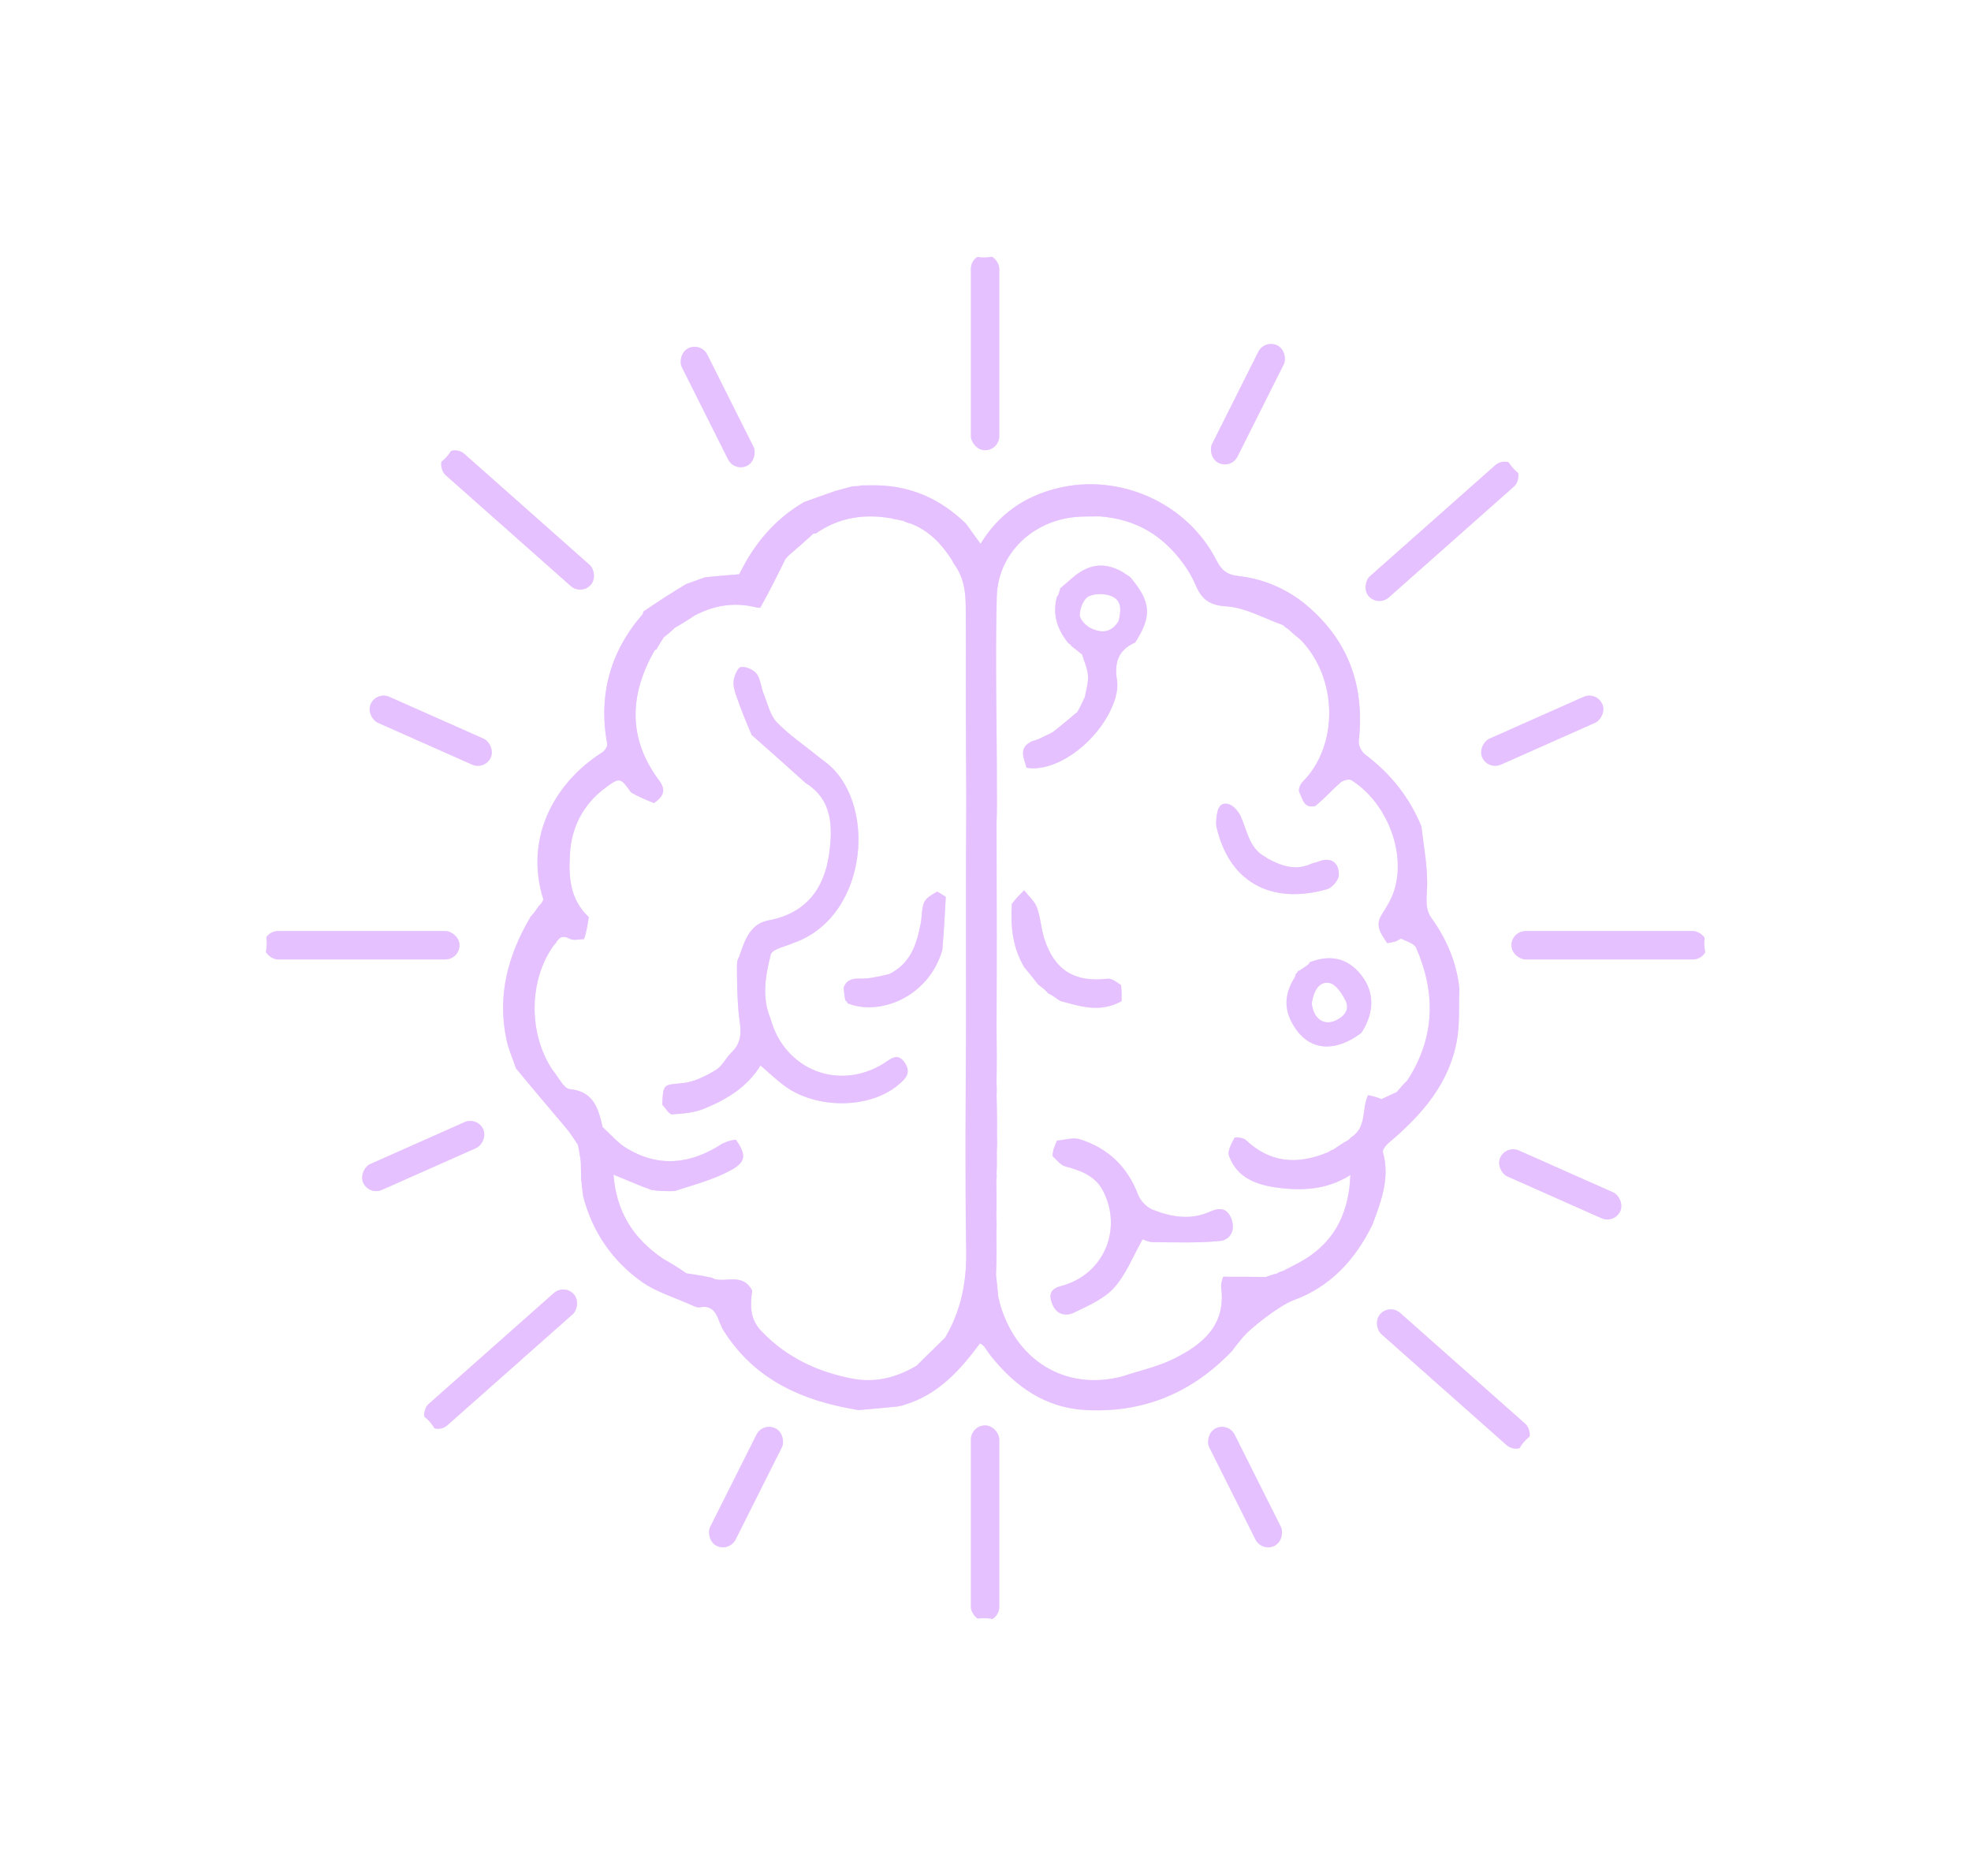 <svg width="166" height="158" viewBox="0 0 166 158" fill="none" xmlns="http://www.w3.org/2000/svg">
<g opacity="0.5" filter="url(#filter0_f_3303_12932)">
<path d="M45.765 75.779C44.184 70.835 46.47 66.089 50.712 63.382C50.924 63.247 51.174 62.891 51.137 62.686C50.385 58.545 51.379 54.896 54.136 51.721C54.158 51.695 54.153 51.645 54.179 51.523C55.345 50.713 56.492 49.984 57.792 49.199C58.429 48.969 58.913 48.797 59.397 48.625C60.286 48.54 61.175 48.455 62.258 48.375C63.536 45.769 65.272 43.724 67.718 42.293C68.552 41.993 69.385 41.692 70.386 41.347C70.981 41.187 71.409 41.073 71.836 40.958C71.94 40.959 72.044 40.961 72.281 40.944C72.452 40.913 72.49 40.9 72.529 40.887C72.711 40.89 72.893 40.893 73.269 40.885C76.558 40.801 79.141 41.981 81.341 44.095C81.732 44.634 82.123 45.173 82.585 45.812C84.099 43.317 86.278 41.81 89.05 41.128C94.315 39.833 99.992 42.369 102.45 47.197C102.865 48.012 103.33 48.416 104.273 48.52C106.235 48.736 108.042 49.451 109.699 50.702C113.528 53.761 114.966 57.693 114.438 62.434C114.399 62.791 114.672 63.327 114.971 63.553C117.046 65.121 118.647 67.043 119.712 69.609C119.938 71.515 120.283 73.278 120.178 75.014C120.125 75.887 120.071 76.649 120.555 77.326C121.82 79.095 122.669 81.015 122.912 83.278C122.848 84.76 122.951 86.173 122.723 87.529C122.093 91.266 119.742 93.926 116.955 96.277C116.726 96.47 116.415 96.853 116.472 97.055C117.097 99.269 116.298 101.249 115.559 103.243C115.564 103.241 115.555 103.232 115.555 103.232C114.111 106.144 112.045 108.4 108.916 109.54C107.833 109.935 105.225 111.905 104.542 112.811C104.305 113.125 104.039 113.417 103.771 113.798C100.352 117.389 96.192 119.069 91.32 118.771C88.028 118.57 85.526 116.801 83.505 114.289C83.281 114.012 83.096 113.705 82.879 113.421C82.813 113.334 82.704 113.281 82.542 113.157C80.86 115.417 79.03 117.49 76.135 118.351C75.969 118.415 75.869 118.431 75.603 118.481C74.389 118.605 73.342 118.695 72.294 118.786C72.049 118.742 71.803 118.698 71.387 118.617C66.886 117.753 63.254 115.833 60.865 111.968C60.79 111.801 60.715 111.634 60.58 111.328C60.27 110.408 59.816 109.935 58.919 110.133C58.817 110.135 58.715 110.137 58.493 110.052C56.923 109.318 55.32 108.882 54.052 107.978C51.595 106.226 49.899 103.816 49.109 100.757C49.053 100.249 48.987 99.831 48.944 99.313C48.944 98.805 48.92 98.396 48.917 97.89C48.855 97.373 48.771 96.953 48.676 96.449C48.321 95.899 47.999 95.413 47.627 94.97C46.25 93.332 44.856 91.708 43.45 89.99C43.173 89.152 42.84 88.419 42.671 87.65C41.854 83.914 42.762 80.493 44.664 77.271C44.664 77.271 44.609 77.225 44.698 77.21C44.983 76.903 45.181 76.61 45.378 76.318C45.378 76.318 45.329 76.275 45.427 76.28C45.605 76.116 45.685 75.947 45.765 75.779ZM83.92 103.694C83.931 104.891 83.941 106.088 83.887 107.436C83.957 108.045 84.027 108.654 84.089 109.372C84.089 109.372 84.168 109.446 84.166 109.638C85.479 114.573 89.684 117.19 94.473 115.96C95.939 115.473 97.482 115.142 98.854 114.465C101.265 113.275 103.241 111.658 102.854 108.515C102.815 108.206 102.895 107.882 103.015 107.566C103.015 107.566 103.1 107.523 103.305 107.554C104.353 107.553 105.401 107.552 106.617 107.573C106.878 107.474 107.139 107.375 107.537 107.282C107.651 107.212 107.766 107.142 108.053 107.064C108.509 106.827 108.969 106.598 109.421 106.353C111.899 105.01 113.303 102.944 113.655 99.983C113.678 99.681 113.702 99.378 113.734 98.981C111.748 100.244 109.645 100.322 107.547 100.042C105.819 99.811 104.16 99.209 103.506 97.356C103.363 96.95 103.721 96.323 103.966 95.86C104.017 95.764 104.704 95.825 104.906 96.016C106.945 97.945 109.22 98.161 111.852 97.06C111.965 96.985 112.078 96.911 112.349 96.805C112.695 96.564 113.041 96.323 113.501 96.065C113.582 96.034 113.625 95.974 113.782 95.816C115.145 94.962 114.66 93.456 115.216 92.254C115.558 92.327 115.899 92.399 116.356 92.587C116.74 92.406 117.124 92.225 117.644 91.986C117.894 91.686 118.143 91.387 118.534 91.002C120.852 87.419 120.944 83.674 119.268 79.844C119.11 79.483 118.511 79.317 117.992 79.066C117.887 79.128 117.782 79.189 117.515 79.314C117.269 79.354 116.854 79.499 116.804 79.418C116.356 78.701 115.755 78.008 116.367 77.054C116.79 76.395 117.212 75.697 117.438 74.956C118.418 71.743 116.779 67.587 113.812 65.719C113.615 65.595 113.097 65.744 112.88 65.936C112.203 66.536 111.599 67.218 110.78 67.893C109.792 68.147 109.712 67.264 109.426 66.73C109.325 66.54 109.499 66.069 109.694 65.874C112.745 62.835 112.708 57.14 109.528 53.889C109.213 53.634 108.898 53.379 108.506 53.003C108.383 52.934 108.261 52.864 108.054 52.657C106.465 52.097 104.899 51.182 103.281 51.08C101.808 50.987 101.185 50.441 100.688 49.269C100.427 48.653 100.079 48.058 99.686 47.515C97.993 45.183 95.772 43.734 92.612 43.5C91.938 43.515 91.261 43.489 90.591 43.551C86.948 43.884 84.042 46.638 83.948 50.288C83.81 55.596 83.961 60.912 83.956 66.443C83.965 67.324 83.974 68.206 83.93 69.274C83.944 74.947 83.959 80.62 83.93 86.512C83.946 88.026 83.961 89.54 83.928 91.186C83.944 91.465 83.959 91.745 83.933 92.242C83.957 93.281 83.982 94.32 83.965 95.561C83.978 95.971 83.99 96.381 83.95 96.998C83.959 97.565 83.969 98.131 83.931 98.857C83.944 98.966 83.956 99.075 83.914 99.398C83.929 100.36 83.944 101.322 83.914 102.479C83.932 102.811 83.95 103.143 83.92 103.694ZM58.592 51.794C58.062 52.142 57.533 52.49 56.849 52.874C56.584 53.124 56.318 53.374 55.91 53.681C55.692 54.021 55.474 54.36 55.282 54.72C55.282 54.72 55.27 54.688 55.136 54.786C53.008 58.517 52.859 62.191 55.513 65.744C56.096 66.525 55.921 67.082 55.075 67.649C54.452 67.4 53.828 67.152 53.142 66.75C52.249 65.494 52.212 65.445 50.928 66.41C49.124 67.766 48.139 69.679 48.007 71.878C47.895 73.74 47.933 75.693 49.584 77.254C49.502 77.844 49.42 78.433 49.184 79.109C48.782 79.112 48.303 79.256 47.995 79.088C47.421 78.774 47.118 78.915 46.812 79.44C46.812 79.44 46.802 79.484 46.683 79.58C44.537 82.478 44.463 87.026 46.529 90.124C47.015 90.691 47.457 91.694 47.994 91.748C49.963 91.945 50.374 93.286 50.758 94.948C51.424 95.548 52.017 96.27 52.771 96.725C55.47 98.352 58.136 98.102 60.845 96.333C61.205 96.18 61.564 96.026 61.986 96.014C62.818 97.223 62.869 97.843 61.642 98.53C60.205 99.335 58.563 99.774 56.799 100.335C56.165 100.344 55.53 100.353 54.85 100.239C54.775 100.21 54.7 100.181 54.483 100.088C54.382 100.065 54.281 100.042 54.041 99.929C53.322 99.633 52.603 99.338 51.67 98.954C51.918 102.092 53.309 104.298 55.846 106.035C56.466 106.393 57.086 106.75 57.805 107.262C58.416 107.353 59.026 107.444 59.772 107.597C59.87 107.612 59.967 107.627 60.227 107.761C61.276 107.996 62.553 107.26 63.351 108.702C63.179 109.936 63.133 111.088 64.115 112.121C66.227 114.345 68.848 115.571 71.786 116.133C73.631 116.486 75.416 116.108 77.205 115.039C77.958 114.29 78.711 113.542 79.594 112.692C80.918 110.447 81.416 108.046 81.374 105.424C81.272 99.044 81.333 92.662 81.362 86.06C81.353 79.927 81.344 73.794 81.38 67.441C81.356 63.135 81.333 58.83 81.349 54.304C81.346 53.628 81.346 52.952 81.34 52.276C81.325 50.734 81.463 49.163 80.462 47.666C80.38 47.559 80.298 47.451 80.176 47.182C79.336 45.892 78.353 44.763 76.735 44.119C76.535 44.067 76.336 44.015 76.065 43.871C75.915 43.846 75.765 43.821 75.445 43.741C75.386 43.746 75.326 43.751 75.14 43.677C72.818 43.255 70.639 43.577 68.692 44.954C68.692 44.954 68.662 44.911 68.505 44.957C67.836 45.561 67.167 46.165 66.392 46.821C66.329 46.874 66.295 46.943 66.144 47.109C65.481 48.451 64.817 49.794 64.041 51.175C64.041 51.175 63.929 51.215 63.726 51.175C62.024 50.742 60.391 50.926 58.776 51.714C58.776 51.714 58.744 51.753 58.592 51.794Z" fill="#E6C1FF"/>
<path d="M90.391 89.258C91.576 89.734 92.635 90.138 93.692 90.542L93.693 90.542L93.721 90.553L93.752 90.557C95.945 90.838 97.873 90.235 99.236 88.977C100.599 87.719 101.375 85.828 101.305 83.577C101.275 82.609 101.131 81.638 100.929 80.699C100.882 80.481 100.722 80.282 100.563 80.139C100.399 79.992 100.19 79.863 99.99 79.808C97.859 79.217 96.365 78.203 95.355 76.766C94.341 75.323 93.796 73.429 93.613 71.049C93.487 69.414 93.75 68.002 94.369 66.778C94.988 65.554 95.972 64.504 97.313 63.606C97.734 63.324 98.125 62.992 98.531 62.647C98.647 62.548 98.764 62.449 98.884 62.349L98.904 62.332L98.92 62.311C98.929 62.3 98.934 62.295 98.936 62.293L98.938 62.291C98.94 62.29 98.943 62.287 98.954 62.28C98.965 62.273 98.981 62.262 99 62.249L99 62.249L99.007 62.245C100.388 61.23 101.026 59.886 101.401 58.373C101.426 58.273 101.449 58.172 101.472 58.071C101.542 57.758 101.611 57.452 101.739 57.197C101.819 57.038 101.912 56.923 102.024 56.852C102.131 56.784 102.278 56.742 102.494 56.766L102.522 56.511L102.494 56.766C102.735 56.793 102.858 56.87 102.928 56.95C103.004 57.036 103.05 57.161 103.073 57.338C103.095 57.513 103.091 57.708 103.086 57.927L103.085 57.945C103.081 58.145 103.076 58.366 103.104 58.572C103.002 59.041 102.898 59.508 102.719 60.111L102.716 60.12L102.714 60.128C102.339 61.793 101.404 62.882 100.195 63.816C99.341 64.477 98.477 65.126 97.57 65.796C97.531 65.817 97.504 65.843 97.489 65.857C97.468 65.878 97.448 65.901 97.438 65.914L97.436 65.917C97.423 65.932 97.416 65.94 97.411 65.945L97.379 65.964L97.349 66.001C96.415 67.156 95.436 68.368 95.677 70.072C95.698 70.391 95.708 70.721 95.718 71.055C95.742 71.824 95.767 72.618 95.915 73.374C96.35 75.603 97.709 77.177 99.946 77.75C101.211 78.074 101.946 78.702 102.386 79.459C102.832 80.227 102.989 81.151 103.047 82.084C103.104 82.997 103.115 83.914 103.124 84.858L103.125 84.967C103.134 85.875 103.143 86.808 103.193 87.776L103.196 87.824L103.215 87.867C103.842 89.292 104.474 90.254 105.267 90.801C106.075 91.358 107.007 91.456 108.161 91.252L108.186 91.247L108.21 91.238C108.676 91.055 108.894 91.126 109.017 91.235C109.171 91.372 109.278 91.65 109.35 92.081C109.425 92.535 109.375 92.852 109.238 93.055C109.108 93.247 108.861 93.395 108.398 93.42C106.251 93.536 104.456 92.745 102.877 91.177C102.415 90.569 102.018 90 101.617 89.426L101.421 89.145L101.207 89.412C98.828 92.377 94.852 93.424 91.355 91.979C90.842 91.767 90.338 91.458 89.937 91.087C89.504 90.688 89.4 90.334 89.471 90.064C89.541 89.795 89.812 89.498 90.391 89.258Z" fill="white" stroke="white" stroke-width="0.513"/>
<path d="M88.643 97.371C88.66 97.165 88.677 97.058 88.731 96.805C88.853 96.466 88.937 96.275 89.02 96.083C89.02 96.083 89.012 96.079 89.015 96.083C89.66 96.036 90.365 95.788 90.935 95.968C93.304 96.713 94.954 98.262 95.848 100.633C96.04 101.142 96.556 101.69 97.055 101.891C98.628 102.526 100.276 102.807 101.916 102.066C102.749 101.689 103.387 101.776 103.721 102.707C104.063 103.661 103.59 104.458 102.751 104.539C100.882 104.72 98.986 104.649 97.102 104.637C96.726 104.634 96.351 104.434 96.233 104.399C95.406 105.853 94.833 107.368 93.822 108.487C92.967 109.431 91.643 109.994 90.453 110.574C89.788 110.898 89.012 110.759 88.656 109.924C88.334 109.165 88.359 108.593 89.369 108.331C92.905 107.416 94.575 103.622 92.918 100.355C92.261 99.061 91.058 98.614 89.752 98.268C89.341 98.159 89.01 97.745 88.643 97.371Z" fill="#E6C1FF"/>
<path d="M114.607 87.046C112.2 88.821 109.989 88.442 108.769 86.081C108.102 84.792 108.252 83.573 109.079 82.273C109.103 82.146 109.096 82.056 109.158 82.031C109.263 81.931 109.306 81.856 109.336 81.776C109.322 81.77 109.341 81.793 109.417 81.777C109.695 81.606 109.896 81.451 110.148 81.279C110.249 81.209 110.276 81.145 110.278 81.072C111.973 80.398 113.469 80.659 114.626 82.115C115.761 83.541 115.772 85.234 114.714 86.919C114.677 86.987 114.622 87.019 114.607 87.046ZM110.478 84.518C110.624 85.826 111.501 86.445 112.527 85.951C113.206 85.624 113.679 85.048 113.344 84.338C113.054 83.722 112.512 82.908 111.964 82.804C111.102 82.642 110.641 83.469 110.478 84.518Z" fill="#E6C1FF"/>
<path d="M102.446 69.638C102.415 69.454 102.424 69.349 102.43 69.078C102.506 68.304 102.624 67.577 103.397 67.717C103.821 67.793 104.298 68.326 104.497 68.768C105.064 70.028 105.216 71.521 106.656 72.234C106.656 72.234 106.663 72.213 106.702 72.288C107.923 72.962 109.126 73.369 110.438 72.76C110.735 72.676 111.032 72.592 111.395 72.459C112.462 72.266 112.775 73.027 112.761 73.703C112.752 74.122 112.207 74.778 111.78 74.901C107.551 76.122 103.631 74.763 102.446 69.638Z" fill="#E6C1FF"/>
<path d="M95.192 48.617C96.938 50.683 97.053 51.893 95.602 54.127C93.991 54.841 93.871 56.048 94.089 57.414C94.126 57.642 94.09 57.88 94.087 58.114C94.052 58.287 94.018 58.461 93.944 58.793C92.885 62.223 89.079 65.143 86.449 64.672C86.254 63.861 85.711 62.986 86.939 62.433C87.128 62.384 87.25 62.333 87.454 62.264C87.873 62.069 88.209 61.892 88.628 61.701C89.368 61.129 90.025 60.572 90.744 59.969C90.978 59.553 91.15 59.183 91.364 58.722C91.49 58.061 91.671 57.484 91.631 56.923C91.59 56.344 91.335 55.779 91.138 55.139C90.811 54.864 90.519 54.658 90.215 54.401C90.16 54.287 90.1 54.258 89.984 54.189C88.999 52.974 88.621 51.701 89.025 50.238C89.014 50.234 89.028 50.252 89.085 50.206C89.175 50.024 89.209 49.887 89.262 49.708C89.283 49.665 89.278 49.57 89.278 49.57C89.6 49.295 89.926 49.025 90.242 48.744C91.495 47.633 92.853 47.216 94.54 48.185C94.841 48.386 95.016 48.501 95.192 48.617ZM94.204 52.334C94.401 51.534 94.533 50.631 93.669 50.245C93.1 49.99 92.228 49.972 91.685 50.239C91.261 50.449 90.943 51.26 90.941 51.805C90.939 52.191 91.472 52.736 91.894 52.931C92.658 53.285 93.514 53.41 94.204 52.334Z" fill="#E6C1FF"/>
<path d="M86.256 81.47C85.282 79.808 85.095 78.056 85.222 76.134C85.561 75.683 85.908 75.343 86.256 75.003C86.624 75.477 87.129 75.899 87.329 76.436C87.642 77.278 87.678 78.22 87.956 79.08C88.817 81.744 90.518 82.772 93.265 82.446C93.605 82.406 93.982 82.682 94.417 82.985C94.481 83.554 94.469 83.95 94.458 84.345C94.458 84.345 94.479 84.352 94.39 84.374C92.609 85.335 90.941 84.766 89.272 84.311C89.106 84.191 88.94 84.072 88.666 83.889C88.461 83.774 88.365 83.72 88.268 83.667C88.192 83.583 88.116 83.498 87.949 83.336C87.709 83.141 87.559 83.025 87.41 82.909C87.049 82.443 86.689 81.977 86.256 81.47Z" fill="#E6C1FF"/>
<path d="M63.311 61.917C62.816 60.781 62.377 59.685 61.991 58.57C61.851 58.165 61.727 57.698 61.795 57.293C61.864 56.884 62.135 56.238 62.397 56.197C62.8 56.132 63.396 56.384 63.682 56.705C63.997 57.058 64.055 57.641 64.258 58.291C64.659 59.267 64.849 60.247 65.43 60.849C66.463 61.92 67.733 62.763 68.931 63.75C69.055 63.857 69.151 63.914 69.257 63.99C69.267 64.009 69.307 64.017 69.354 64.076C73.919 67.276 73.228 77.087 66.952 79.388C66.187 79.724 65.039 79.936 64.918 80.41C64.47 82.164 64.141 84.008 64.895 85.805C66.066 90.118 70.629 91.932 74.407 89.595C74.989 89.235 75.59 88.6 76.216 89.543C76.805 90.428 76.189 90.943 75.598 91.433C73.182 93.433 68.681 93.439 66.016 91.431C65.352 90.93 64.747 90.352 64.05 89.754C62.948 91.57 61.206 92.615 59.316 93.391C58.486 93.732 57.527 93.813 56.617 93.871C56.366 93.887 56.083 93.396 55.776 93.055C55.853 91.269 55.866 91.401 57.507 91.239C58.462 91.144 59.427 90.647 60.276 90.143C60.824 89.818 61.132 89.114 61.613 88.649C62.414 87.876 62.447 87.028 62.286 85.965C62.065 84.496 62.066 81.968 62.069 81.38C62.072 80.792 62.173 80.823 62.29 80.48C62.77 79.064 63.226 77.815 64.732 77.531C67.903 76.935 69.443 74.832 69.835 71.882C70.128 69.675 70.137 67.378 67.841 65.956C66.357 64.62 64.873 63.284 63.311 61.917Z" fill="#E6C1FF"/>
<path d="M69.476 103.959C67.314 105.089 65.188 105.637 62.986 104.374C62.937 104.257 62.88 104.136 62.826 104.022C62.789 103.943 62.753 103.868 62.723 103.799C62.631 103.59 62.568 103.407 62.556 103.231C62.53 102.823 62.638 102.626 62.77 102.533C62.914 102.43 63.174 102.387 63.584 102.486C64.439 102.692 65.315 102.797 66.244 102.902L66.291 102.907L66.336 102.895C66.464 102.863 66.54 102.854 66.689 102.837C66.728 102.833 66.772 102.828 66.823 102.822L66.838 102.82L66.853 102.816C66.999 102.781 67.064 102.758 67.115 102.736C67.885 102.595 68.575 102.359 69.142 101.932C69.723 101.495 70.157 100.872 70.43 99.996C71.001 98.156 72.387 96.934 74.321 96.213C74.534 96.184 74.738 96.114 74.917 96.051C74.936 96.044 74.955 96.037 74.974 96.03C75.147 95.969 75.296 95.915 75.444 95.886C75.602 95.856 75.739 95.857 75.87 95.905C75.995 95.951 76.137 96.047 76.296 96.245C76.415 96.622 76.491 96.91 76.523 97.135C76.556 97.37 76.535 97.505 76.492 97.592C76.452 97.672 76.373 97.75 76.198 97.827C76.017 97.906 75.762 97.971 75.404 98.04C74.138 98.283 72.932 98.823 72.45 100.169L72.691 100.256L72.45 100.169C71.629 102.462 71.545 104.783 73.31 106.829C73.311 106.831 73.311 106.832 73.312 106.833C73.329 106.875 73.357 106.927 73.402 106.98L73.41 106.99L73.42 107C73.579 107.155 73.695 107.257 73.804 107.353C73.808 107.359 73.812 107.365 73.817 107.372C73.846 107.414 73.889 107.463 73.95 107.512L73.969 107.527L73.99 107.538C74.087 107.59 74.179 107.642 74.27 107.694L74.277 107.698C74.365 107.748 74.452 107.798 74.538 107.843C74.715 107.937 74.901 108.021 75.104 108.062L75.104 108.062C75.512 108.144 75.804 108.212 76.015 108.289C76.225 108.366 76.315 108.44 76.36 108.51C76.404 108.58 76.433 108.691 76.412 108.912C76.392 109.115 76.335 109.378 76.245 109.732C76.13 109.809 76.009 109.892 75.865 109.999C75.365 110.002 74.896 109.961 74.325 109.888C74.296 109.88 74.27 109.873 74.248 109.869L74.212 109.862C74.206 109.86 74.202 109.859 74.198 109.858L74.184 109.848C73.125 109.038 72.122 108.288 71.121 107.541C71.094 107.431 71.055 107.303 70.966 107.108C70.545 106.054 70.203 105.109 69.836 104.099L69.736 103.823L69.476 103.959Z" fill="white" stroke="white" stroke-width="0.513"/>
<path d="M74.864 82.065C76.725 81.163 77.204 79.506 77.546 77.773C77.66 77.193 77.605 76.557 77.825 76.029C77.988 75.636 78.468 75.374 78.932 75.107C79.257 75.292 79.457 75.423 79.656 75.554C79.579 76.991 79.5 78.427 79.366 80.025C78.19 84.062 74.005 85.603 71.375 84.51C71.37 84.438 71.334 84.388 71.194 84.259C71.099 83.832 71.078 83.507 71.057 83.181C71.315 82.512 71.799 82.416 72.481 82.436C73.252 82.459 74.029 82.246 74.864 82.065Z" fill="#E6C1FF"/>
<path d="M55.06 84.313L55.061 84.286L55.056 84.259C54.958 83.743 54.772 83.274 54.424 82.97C54.063 82.654 53.575 82.555 52.969 82.683L52.969 82.683C52.492 82.784 52.117 83.012 51.868 83.35C51.62 83.685 51.511 84.106 51.521 84.564L51.521 84.564C51.532 85.081 51.726 85.493 52.045 85.781C52.361 86.065 52.779 86.212 53.218 86.239C53.742 86.27 54.209 86.138 54.545 85.794C54.878 85.455 55.045 84.949 55.06 84.313ZM55.984 86.584C55.527 87.139 54.872 87.57 54.076 87.893C53.701 87.892 53.328 87.89 52.819 87.842C51.387 87.396 50.621 86.474 50.097 85.26C49.995 84.513 50.044 83.829 50.27 83.242C50.498 82.65 50.911 82.142 51.563 81.757C51.892 81.563 52.276 81.445 52.716 81.352C52.975 81.297 53.235 81.254 53.509 81.209C53.693 81.179 53.884 81.147 54.086 81.111C54.938 81.425 55.587 81.853 56.025 82.39C56.472 82.937 56.714 83.615 56.715 84.444C56.717 85.322 56.446 86.023 55.984 86.584Z" fill="white" stroke="white" stroke-width="0.513"/>
<mask id="path-12-inside-1_3303_12932" fill="white">
<path d="M53.822 72.477C56.664 73.893 59.715 72.517 60.582 69.493C60.784 68.789 61.138 68.128 61.478 67.4C62.659 67.138 63.077 67.655 62.975 68.73C62.942 69.085 62.941 69.444 62.847 69.965C62.054 74.207 57.303 76.514 53.246 74.752C53.246 74.752 53.228 74.784 53.216 74.706C53.051 74.449 52.898 74.27 52.745 74.09C53.076 73.555 53.407 73.02 53.822 72.477Z"/>
</mask>
<path d="M53.822 72.477C56.664 73.893 59.715 72.517 60.582 69.493C60.784 68.789 61.138 68.128 61.478 67.4C62.659 67.138 63.077 67.655 62.975 68.73C62.942 69.085 62.941 69.444 62.847 69.965C62.054 74.207 57.303 76.514 53.246 74.752C53.246 74.752 53.228 74.784 53.216 74.706C53.051 74.449 52.898 74.27 52.745 74.09C53.076 73.555 53.407 73.02 53.822 72.477Z" fill="white"/>
<path d="M53.822 72.477L54.051 72.018L53.672 71.829L53.415 72.166L53.822 72.477ZM60.582 69.493L60.089 69.352L60.089 69.352L60.582 69.493ZM61.478 67.4L61.367 66.9L61.121 66.955L61.014 67.183L61.478 67.4ZM62.975 68.73L62.465 68.682V68.682L62.975 68.73ZM62.847 69.965L63.351 70.059L63.351 70.056L62.847 69.965ZM53.246 74.752L53.45 74.282L53.024 74.097L52.798 74.502L53.246 74.752ZM53.216 74.706L53.722 74.626L53.706 74.519L53.647 74.429L53.216 74.706ZM52.745 74.09L52.309 73.82L52.112 74.138L52.355 74.423L52.745 74.09ZM53.593 72.936C56.725 74.497 60.12 72.963 61.075 69.635L60.089 69.352C59.309 72.072 56.602 73.29 54.051 72.018L53.593 72.936ZM61.075 69.635C61.262 68.982 61.586 68.381 61.943 67.618L61.014 67.183C60.69 67.875 60.306 68.596 60.089 69.352L61.075 69.635ZM61.59 67.901C62.128 67.781 62.302 67.885 62.352 67.933C62.415 67.994 62.512 68.182 62.465 68.682L63.486 68.778C63.54 68.203 63.479 67.596 63.064 67.195C62.635 66.781 62.01 66.757 61.367 66.9L61.59 67.901ZM62.465 68.682C62.426 69.086 62.432 69.379 62.342 69.873L63.351 70.056C63.451 69.508 63.457 69.085 63.486 68.778L62.465 68.682ZM62.343 69.871C61.617 73.758 57.235 75.925 53.45 74.282L53.042 75.222C57.371 77.103 62.492 74.656 63.351 70.059L62.343 69.871ZM53.246 74.752C52.798 74.502 52.798 74.502 52.798 74.502C52.798 74.502 52.798 74.501 52.798 74.501C52.799 74.501 52.799 74.5 52.799 74.5C52.8 74.499 52.8 74.498 52.801 74.498C52.801 74.496 52.803 74.494 52.803 74.493C52.806 74.489 52.808 74.486 52.81 74.482C52.815 74.475 52.82 74.466 52.827 74.457C52.839 74.44 52.859 74.413 52.889 74.384C52.931 74.345 53.115 74.188 53.382 74.266C53.501 74.302 53.578 74.372 53.622 74.423C53.664 74.473 53.687 74.52 53.697 74.545C53.709 74.572 53.715 74.593 53.718 74.604C53.721 74.616 53.722 74.624 53.722 74.626L52.709 74.786C52.715 74.822 52.727 74.883 52.754 74.947C52.77 74.984 52.854 75.18 53.089 75.25C53.361 75.331 53.551 75.17 53.597 75.127C53.629 75.097 53.65 75.068 53.663 75.05C53.671 75.04 53.676 75.031 53.681 75.023C53.684 75.019 53.686 75.015 53.688 75.011C53.689 75.01 53.69 75.008 53.691 75.006C53.692 75.005 53.692 75.005 53.693 75.004C53.693 75.003 53.693 75.003 53.693 75.003C53.693 75.002 53.694 75.002 53.694 75.002C53.694 75.002 53.694 75.001 53.246 74.752ZM53.647 74.429C53.462 74.14 53.289 73.938 53.135 73.758L52.355 74.423C52.507 74.601 52.64 74.758 52.784 74.983L53.647 74.429ZM53.181 74.36C53.514 73.823 53.832 73.308 54.23 72.788L53.415 72.166C52.982 72.732 52.639 73.288 52.309 73.82L53.181 74.36Z" fill="white" mask="url(#path-12-inside-1_3303_12932)"/>
<path d="M73.179 48.153C73.729 48.319 74.13 48.459 74.533 48.602C75.481 49.376 76.292 50.117 76.416 51.337C76.562 52.77 75.814 54.125 74.338 54.805L74.338 54.805C74.017 54.953 73.768 55.128 73.61 55.383C73.451 55.637 73.406 55.935 73.412 56.281C73.442 57.96 73.976 59.426 75.161 60.806L75.171 60.818L75.183 60.829C75.499 61.115 75.716 61.29 75.93 61.461L75.93 61.461L75.938 61.467L75.947 61.473C76.093 61.572 76.225 61.678 76.366 61.79C76.456 61.862 76.55 61.937 76.653 62.015C76.899 62.2 77.178 62.383 77.497 62.466C78.065 62.614 78.357 62.839 78.496 63.115C78.637 63.396 78.653 63.79 78.523 64.353C78.422 64.525 78.323 64.623 78.235 64.678C78.145 64.734 78.051 64.756 77.947 64.753C77.736 64.748 77.513 64.651 77.25 64.536C77.224 64.524 77.198 64.513 77.171 64.501L77.069 64.736L77.171 64.501C75.462 63.76 73.988 62.731 72.898 61.011L72.892 61.001L72.885 60.991C72.66 60.699 72.502 60.505 72.355 60.324C72.355 60.319 72.355 60.314 72.354 60.309C72.353 60.291 72.351 60.263 72.342 60.23C72.263 59.619 72.188 59.01 72.115 58.403C72.007 57.518 71.9 56.638 71.779 55.764C71.757 55.606 71.705 55.43 71.629 55.271C71.554 55.116 71.444 54.953 71.291 54.847C70.225 54.111 69.638 53.291 69.489 52.394C69.341 51.501 69.616 50.475 70.392 49.301C70.572 49.145 70.67 49.068 70.767 48.992C70.921 48.893 71.078 48.792 71.338 48.619C71.744 48.41 72.054 48.267 72.362 48.126C72.587 48.127 72.818 48.129 73.179 48.153ZM74.644 48.369L74.657 48.384L74.657 48.384L74.644 48.369ZM71.181 52.118L71.185 52.158L71.201 52.196C71.405 52.673 71.685 53.094 72.083 53.339C72.494 53.591 72.992 53.631 73.57 53.425C74.628 53.049 75.062 51.777 74.703 50.699C74.518 50.14 74.18 49.834 73.759 49.714C73.362 49.6 72.923 49.661 72.542 49.746C71.987 49.871 71.601 50.16 71.381 50.595C71.169 51.015 71.127 51.541 71.181 52.118Z" fill="white" stroke="white" stroke-width="0.513"/>
<rect x="81.772" y="21.448" width="2.388" height="16.478" rx="1.194" fill="#E6C1FF"/>
<rect x="81.772" y="120.075" width="2.388" height="16.478" rx="1.194" fill="#E6C1FF"/>
<rect x="126.82" y="38.403" width="2.388" height="16.478" rx="1.194" transform="rotate(48.453 126.82 38.403)" fill="#E6C1FF"/>
<rect x="106.514" y="28.566" width="2.388" height="11.065" rx="1.194" transform="rotate(26.633 106.514 28.566)" fill="#E6C1FF"/>
<rect x="134.461" y="58.219" width="2.388" height="11.065" rx="1.194" transform="rotate(66.047 134.461 58.219)" fill="#E6C1FF"/>
<rect width="2.388" height="11.065" rx="1.194" transform="matrix(-0.406 0.914 0.914 0.406 31.706 58.219)" fill="#E6C1FF"/>
<rect x="40.215" y="94.045" width="2.388" height="11.065" rx="1.194" transform="rotate(66.047 40.215 94.045)" fill="#E6C1FF"/>
<rect width="2.388" height="11.065" rx="1.194" transform="matrix(-0.406 0.914 0.914 0.406 126.834 96.434)" fill="#E6C1FF"/>
<rect x="64.245" y="119.79" width="2.388" height="11.065" rx="1.194" transform="rotate(26.633 64.245 119.79)" fill="#E6C1FF"/>
<rect width="2.388" height="11.065" rx="1.194" transform="matrix(-0.894 0.448 0.448 0.894 103.45 119.79)" fill="#E6C1FF"/>
<rect width="2.388" height="11.065" rx="1.194" transform="matrix(-0.894 0.448 0.448 0.894 59.032 28.805)" fill="#E6C1FF"/>
<rect width="2.388" height="16.478" rx="1.194" transform="matrix(-0.663 0.748 0.748 0.663 38.221 37.448)" fill="#E6C1FF"/>
<rect width="2.388" height="16.478" rx="1.194" transform="matrix(0.663 -0.748 -0.748 -0.663 127.775 122.521)" fill="#E6C1FF"/>
<rect x="36.789" y="120.851" width="2.388" height="16.478" rx="1.194" transform="rotate(-131.547 36.789 120.851)" fill="#E6C1FF"/>
<rect width="2.388" height="16.478" rx="1.194" transform="matrix(0 -1 -1 0 38.7 80.82)" fill="#E6C1FF"/>
<rect width="2.388" height="16.478" rx="1.194" transform="matrix(0 -1 -1 0 143.775 80.821)" fill="#E6C1FF"/>
<circle cx="82.881" cy="18.343" r="2.051" stroke="white" stroke-width="2.584"/>
<circle cx="129.926" cy="37.209" r="2.051" stroke="white" stroke-width="2.584"/>
<circle cx="35.12" cy="36.254" r="2.051" stroke="white" stroke-width="2.584"/>
<circle cx="19.12" cy="79.478" r="2.051" stroke="white" stroke-width="2.584"/>
<circle cx="146.88" cy="79.478" r="2.051" stroke="white" stroke-width="2.584"/>
<circle cx="130.88" cy="123.657" r="2.051" stroke="white" stroke-width="2.584"/>
<circle cx="82.881" cy="139.657" r="2.051" stroke="white" stroke-width="2.584"/>
<circle cx="33.687" cy="121.985" r="2.051" stroke="white" stroke-width="2.584"/>
</g>
<path d="M45.765 75.779C44.184 70.835 46.47 66.089 50.712 63.382C50.924 63.247 51.174 62.891 51.137 62.686C50.385 58.545 51.379 54.896 54.136 51.721C54.158 51.695 54.153 51.645 54.179 51.523C55.345 50.713 56.492 49.984 57.792 49.199C58.429 48.969 58.913 48.797 59.397 48.625C60.286 48.54 61.175 48.455 62.258 48.375C63.536 45.769 65.272 43.724 67.718 42.293C68.552 41.993 69.385 41.692 70.386 41.347C70.981 41.187 71.409 41.073 71.836 40.958C71.94 40.959 72.044 40.961 72.281 40.944C72.452 40.913 72.49 40.9 72.529 40.887C72.711 40.89 72.893 40.893 73.269 40.885C76.558 40.801 79.141 41.981 81.341 44.095C81.732 44.634 82.123 45.173 82.585 45.812C84.099 43.317 86.278 41.81 89.05 41.128C94.315 39.833 99.992 42.369 102.45 47.197C102.865 48.012 103.33 48.416 104.273 48.52C106.235 48.736 108.042 49.451 109.699 50.702C113.528 53.761 114.966 57.693 114.438 62.434C114.399 62.791 114.672 63.327 114.971 63.553C117.046 65.121 118.647 67.043 119.712 69.609C119.938 71.515 120.283 73.278 120.178 75.014C120.125 75.887 120.071 76.649 120.555 77.326C121.82 79.095 122.669 81.015 122.912 83.278C122.848 84.76 122.951 86.173 122.723 87.529C122.093 91.266 119.742 93.926 116.955 96.277C116.726 96.47 116.415 96.853 116.472 97.055C117.097 99.269 116.298 101.249 115.559 103.243C115.564 103.241 115.555 103.232 115.555 103.232C114.111 106.144 112.045 108.4 108.916 109.54C107.833 109.935 105.225 111.905 104.542 112.811C104.305 113.125 104.039 113.417 103.771 113.798C100.352 117.389 96.192 119.069 91.32 118.771C88.028 118.57 85.526 116.801 83.505 114.289C83.281 114.012 83.096 113.705 82.879 113.421C82.813 113.334 82.704 113.281 82.542 113.157C80.86 115.417 79.03 117.49 76.135 118.351C75.969 118.415 75.869 118.431 75.603 118.481C74.389 118.605 73.342 118.695 72.294 118.786C72.049 118.742 71.803 118.698 71.387 118.617C66.886 117.753 63.254 115.833 60.865 111.968C60.79 111.801 60.715 111.634 60.58 111.328C60.27 110.408 59.816 109.935 58.919 110.133C58.817 110.135 58.715 110.137 58.493 110.052C56.923 109.318 55.32 108.882 54.052 107.978C51.595 106.226 49.899 103.816 49.109 100.757C49.053 100.249 48.987 99.831 48.944 99.313C48.944 98.805 48.92 98.396 48.917 97.89C48.855 97.373 48.771 96.953 48.676 96.449C48.321 95.899 47.999 95.413 47.627 94.97C46.25 93.332 44.856 91.708 43.45 89.99C43.173 89.152 42.84 88.419 42.671 87.65C41.854 83.914 42.762 80.493 44.664 77.271C44.664 77.271 44.609 77.225 44.698 77.21C44.983 76.903 45.181 76.61 45.378 76.318C45.378 76.318 45.329 76.275 45.427 76.28C45.605 76.116 45.685 75.947 45.765 75.779ZM83.92 103.694C83.931 104.891 83.941 106.088 83.887 107.436C83.957 108.045 84.027 108.654 84.089 109.372C84.089 109.372 84.168 109.446 84.166 109.638C85.479 114.573 89.684 117.19 94.473 115.96C95.939 115.473 97.482 115.142 98.854 114.465C101.265 113.275 103.241 111.658 102.854 108.515C102.815 108.206 102.895 107.882 103.015 107.566C103.015 107.566 103.1 107.523 103.305 107.554C104.353 107.553 105.401 107.552 106.617 107.573C106.878 107.474 107.139 107.375 107.537 107.282C107.651 107.212 107.766 107.142 108.053 107.064C108.509 106.827 108.969 106.598 109.421 106.353C111.899 105.01 113.303 102.944 113.655 99.983C113.678 99.681 113.702 99.378 113.734 98.981C111.748 100.244 109.645 100.322 107.547 100.042C105.819 99.811 104.16 99.209 103.506 97.356C103.363 96.95 103.721 96.323 103.966 95.86C104.017 95.764 104.704 95.825 104.906 96.016C106.945 97.945 109.22 98.161 111.852 97.06C111.965 96.985 112.078 96.911 112.349 96.805C112.695 96.564 113.041 96.323 113.501 96.065C113.582 96.034 113.625 95.974 113.782 95.816C115.145 94.962 114.66 93.456 115.216 92.254C115.558 92.327 115.899 92.399 116.356 92.587C116.74 92.406 117.124 92.225 117.644 91.986C117.894 91.686 118.143 91.387 118.534 91.002C120.852 87.419 120.944 83.674 119.268 79.844C119.11 79.483 118.511 79.317 117.992 79.066C117.887 79.128 117.782 79.189 117.515 79.314C117.269 79.354 116.854 79.499 116.804 79.418C116.356 78.701 115.755 78.008 116.367 77.054C116.79 76.395 117.212 75.697 117.438 74.956C118.418 71.743 116.779 67.587 113.812 65.719C113.615 65.595 113.097 65.744 112.88 65.936C112.203 66.536 111.599 67.218 110.78 67.893C109.792 68.147 109.712 67.264 109.426 66.73C109.325 66.54 109.499 66.069 109.694 65.874C112.745 62.835 112.708 57.14 109.528 53.889C109.213 53.634 108.898 53.379 108.506 53.003C108.383 52.934 108.261 52.864 108.054 52.657C106.465 52.097 104.899 51.182 103.281 51.08C101.808 50.987 101.185 50.441 100.688 49.269C100.427 48.653 100.079 48.058 99.686 47.515C97.993 45.183 95.772 43.734 92.612 43.5C91.938 43.515 91.261 43.489 90.591 43.551C86.948 43.884 84.042 46.638 83.948 50.288C83.81 55.596 83.961 60.912 83.956 66.443C83.965 67.324 83.974 68.206 83.93 69.274C83.944 74.947 83.959 80.62 83.93 86.512C83.946 88.026 83.961 89.54 83.928 91.186C83.944 91.465 83.959 91.745 83.933 92.242C83.957 93.281 83.982 94.32 83.965 95.561C83.978 95.971 83.99 96.381 83.95 96.998C83.959 97.565 83.969 98.131 83.931 98.857C83.944 98.966 83.956 99.075 83.914 99.398C83.929 100.36 83.944 101.322 83.914 102.479C83.932 102.811 83.95 103.143 83.92 103.694ZM58.592 51.794C58.062 52.142 57.533 52.49 56.849 52.874C56.584 53.124 56.318 53.374 55.91 53.681C55.692 54.021 55.474 54.36 55.282 54.72C55.282 54.72 55.27 54.688 55.136 54.786C53.008 58.517 52.859 62.191 55.513 65.744C56.096 66.525 55.921 67.082 55.075 67.649C54.452 67.4 53.828 67.152 53.142 66.75C52.249 65.494 52.212 65.445 50.928 66.41C49.124 67.766 48.139 69.679 48.007 71.878C47.895 73.74 47.933 75.693 49.584 77.254C49.502 77.844 49.42 78.433 49.184 79.109C48.782 79.112 48.303 79.256 47.995 79.088C47.421 78.774 47.118 78.915 46.812 79.44C46.812 79.44 46.802 79.484 46.683 79.58C44.537 82.478 44.463 87.026 46.529 90.124C47.015 90.691 47.457 91.694 47.994 91.748C49.963 91.945 50.374 93.286 50.758 94.948C51.424 95.548 52.017 96.27 52.771 96.725C55.47 98.352 58.136 98.102 60.845 96.333C61.205 96.18 61.564 96.026 61.986 96.014C62.818 97.223 62.869 97.843 61.642 98.53C60.205 99.335 58.563 99.774 56.799 100.335C56.165 100.344 55.53 100.353 54.85 100.239C54.775 100.21 54.7 100.181 54.483 100.088C54.382 100.065 54.281 100.042 54.041 99.929C53.322 99.633 52.603 99.338 51.67 98.954C51.918 102.092 53.309 104.298 55.846 106.035C56.466 106.393 57.086 106.75 57.805 107.262C58.416 107.353 59.026 107.444 59.772 107.597C59.87 107.612 59.967 107.627 60.227 107.761C61.276 107.996 62.553 107.26 63.351 108.702C63.179 109.936 63.133 111.088 64.115 112.121C66.227 114.345 68.848 115.571 71.786 116.133C73.631 116.486 75.416 116.108 77.205 115.039C77.958 114.29 78.711 113.542 79.594 112.692C80.918 110.447 81.416 108.046 81.374 105.424C81.272 99.044 81.333 92.662 81.362 86.06C81.353 79.927 81.344 73.794 81.38 67.441C81.356 63.135 81.333 58.83 81.349 54.304C81.346 53.628 81.346 52.952 81.34 52.276C81.325 50.734 81.463 49.163 80.462 47.666C80.38 47.559 80.298 47.451 80.176 47.182C79.336 45.892 78.353 44.763 76.735 44.119C76.535 44.067 76.336 44.015 76.065 43.871C75.915 43.846 75.765 43.821 75.445 43.741C75.386 43.746 75.326 43.751 75.14 43.677C72.818 43.255 70.639 43.577 68.692 44.954C68.692 44.954 68.662 44.911 68.505 44.957C67.836 45.561 67.167 46.165 66.392 46.821C66.329 46.874 66.295 46.943 66.144 47.109C65.481 48.451 64.817 49.794 64.041 51.175C64.041 51.175 63.929 51.215 63.726 51.175C62.024 50.742 60.391 50.926 58.776 51.714C58.776 51.714 58.744 51.753 58.592 51.794Z" fill="#E6C1FF"/>
<path d="M90.391 89.258C91.576 89.734 92.635 90.138 93.692 90.542L93.693 90.542L93.721 90.553L93.752 90.557C95.945 90.838 97.873 90.235 99.236 88.977C100.599 87.719 101.375 85.828 101.305 83.577C101.275 82.609 101.131 81.638 100.929 80.699C100.882 80.481 100.722 80.282 100.563 80.139C100.399 79.992 100.19 79.863 99.99 79.808C97.859 79.217 96.365 78.203 95.355 76.766C94.341 75.323 93.796 73.429 93.613 71.049C93.487 69.414 93.75 68.002 94.369 66.778C94.988 65.554 95.972 64.504 97.313 63.606C97.734 63.324 98.125 62.992 98.531 62.647C98.647 62.548 98.764 62.449 98.884 62.349L98.904 62.332L98.92 62.311C98.929 62.3 98.934 62.295 98.936 62.293L98.938 62.291C98.94 62.29 98.943 62.287 98.954 62.28C98.965 62.273 98.981 62.262 99 62.249L99 62.249L99.007 62.245C100.388 61.23 101.026 59.886 101.401 58.373C101.426 58.273 101.449 58.172 101.472 58.071C101.542 57.758 101.611 57.452 101.739 57.197C101.819 57.038 101.912 56.923 102.024 56.852C102.131 56.784 102.278 56.742 102.494 56.766L102.522 56.511L102.494 56.766C102.735 56.793 102.858 56.87 102.928 56.95C103.004 57.036 103.05 57.161 103.073 57.338C103.095 57.513 103.091 57.708 103.086 57.927L103.085 57.945C103.081 58.145 103.076 58.366 103.104 58.572C103.002 59.041 102.898 59.508 102.719 60.111L102.716 60.12L102.714 60.128C102.339 61.793 101.404 62.882 100.195 63.816C99.341 64.477 98.477 65.126 97.57 65.796C97.531 65.817 97.504 65.843 97.489 65.857C97.468 65.878 97.448 65.901 97.438 65.914L97.436 65.917C97.423 65.932 97.416 65.94 97.411 65.945L97.379 65.964L97.349 66.001C96.415 67.156 95.436 68.368 95.677 70.072C95.698 70.391 95.708 70.721 95.718 71.055C95.742 71.824 95.767 72.618 95.915 73.374C96.35 75.603 97.709 77.177 99.946 77.75C101.211 78.074 101.946 78.702 102.386 79.459C102.832 80.227 102.989 81.151 103.047 82.084C103.104 82.997 103.115 83.914 103.124 84.858L103.125 84.967C103.134 85.875 103.143 86.808 103.193 87.776L103.196 87.824L103.215 87.867C103.842 89.292 104.474 90.254 105.267 90.801C106.075 91.358 107.007 91.456 108.161 91.252L108.186 91.247L108.21 91.238C108.676 91.055 108.894 91.126 109.017 91.235C109.171 91.372 109.278 91.65 109.35 92.081C109.425 92.535 109.375 92.852 109.238 93.055C109.108 93.247 108.861 93.395 108.398 93.42C106.251 93.536 104.456 92.745 102.877 91.177C102.415 90.569 102.018 90 101.617 89.426L101.421 89.145L101.207 89.412C98.828 92.377 94.852 93.424 91.355 91.979C90.842 91.767 90.338 91.458 89.937 91.087C89.504 90.688 89.4 90.334 89.471 90.064C89.541 89.795 89.812 89.498 90.391 89.258Z" fill="white" stroke="white" stroke-width="0.513"/>
<path d="M88.643 97.371C88.66 97.165 88.677 97.058 88.731 96.805C88.853 96.466 88.937 96.275 89.02 96.083C89.02 96.083 89.012 96.079 89.015 96.083C89.66 96.036 90.365 95.788 90.935 95.968C93.304 96.713 94.954 98.262 95.848 100.633C96.04 101.142 96.556 101.69 97.055 101.891C98.628 102.526 100.276 102.807 101.916 102.066C102.749 101.689 103.387 101.776 103.721 102.707C104.063 103.661 103.59 104.458 102.751 104.539C100.882 104.72 98.986 104.649 97.102 104.637C96.726 104.634 96.351 104.434 96.233 104.399C95.406 105.853 94.833 107.368 93.822 108.487C92.967 109.431 91.643 109.994 90.453 110.574C89.788 110.898 89.012 110.759 88.656 109.924C88.334 109.165 88.359 108.593 89.369 108.331C92.905 107.416 94.575 103.622 92.918 100.355C92.261 99.061 91.058 98.614 89.752 98.268C89.341 98.159 89.01 97.745 88.643 97.371Z" fill="#E6C1FF"/>
<path d="M114.607 87.046C112.2 88.821 109.989 88.442 108.769 86.081C108.102 84.792 108.252 83.573 109.079 82.273C109.103 82.146 109.096 82.056 109.158 82.031C109.263 81.931 109.306 81.856 109.336 81.776C109.322 81.77 109.341 81.793 109.417 81.777C109.695 81.606 109.896 81.451 110.148 81.279C110.249 81.209 110.276 81.145 110.278 81.072C111.973 80.398 113.469 80.659 114.626 82.115C115.761 83.541 115.772 85.234 114.714 86.919C114.677 86.987 114.622 87.019 114.607 87.046ZM110.478 84.518C110.624 85.826 111.501 86.445 112.527 85.951C113.206 85.624 113.679 85.048 113.344 84.338C113.054 83.722 112.512 82.908 111.964 82.804C111.102 82.642 110.641 83.469 110.478 84.518Z" fill="#E6C1FF"/>
<path d="M102.446 69.638C102.415 69.454 102.424 69.349 102.43 69.078C102.506 68.304 102.624 67.577 103.397 67.717C103.821 67.793 104.298 68.326 104.497 68.768C105.064 70.028 105.216 71.521 106.656 72.234C106.656 72.234 106.663 72.213 106.702 72.288C107.923 72.962 109.126 73.369 110.438 72.76C110.735 72.676 111.032 72.592 111.395 72.459C112.462 72.266 112.775 73.027 112.761 73.703C112.752 74.122 112.207 74.778 111.78 74.901C107.551 76.122 103.631 74.763 102.446 69.638Z" fill="#E6C1FF"/>
<path d="M95.192 48.617C96.938 50.683 97.053 51.893 95.602 54.127C93.991 54.841 93.871 56.048 94.089 57.414C94.126 57.642 94.09 57.88 94.087 58.114C94.052 58.287 94.018 58.461 93.944 58.793C92.885 62.223 89.079 65.143 86.449 64.672C86.254 63.861 85.711 62.986 86.939 62.433C87.128 62.384 87.25 62.333 87.454 62.264C87.873 62.069 88.209 61.892 88.628 61.701C89.368 61.129 90.025 60.572 90.744 59.969C90.978 59.553 91.15 59.183 91.364 58.722C91.49 58.061 91.671 57.484 91.631 56.923C91.59 56.344 91.335 55.779 91.138 55.139C90.811 54.864 90.519 54.658 90.215 54.401C90.16 54.287 90.1 54.258 89.984 54.189C88.999 52.974 88.621 51.701 89.025 50.238C89.014 50.234 89.028 50.252 89.085 50.206C89.175 50.024 89.209 49.887 89.262 49.708C89.283 49.665 89.278 49.57 89.278 49.57C89.6 49.295 89.926 49.025 90.242 48.744C91.495 47.633 92.853 47.216 94.54 48.185C94.841 48.386 95.016 48.501 95.192 48.617ZM94.204 52.334C94.401 51.534 94.533 50.631 93.669 50.245C93.1 49.99 92.228 49.972 91.685 50.239C91.261 50.449 90.943 51.26 90.941 51.805C90.939 52.191 91.472 52.736 91.894 52.931C92.658 53.285 93.514 53.41 94.204 52.334Z" fill="#E6C1FF"/>
<path d="M86.256 81.47C85.282 79.808 85.095 78.056 85.222 76.134C85.561 75.683 85.908 75.343 86.256 75.003C86.624 75.477 87.129 75.899 87.329 76.436C87.642 77.278 87.678 78.22 87.956 79.08C88.817 81.744 90.518 82.772 93.265 82.446C93.605 82.406 93.982 82.682 94.417 82.985C94.481 83.554 94.469 83.95 94.458 84.345C94.458 84.345 94.479 84.352 94.39 84.374C92.609 85.335 90.941 84.766 89.272 84.311C89.106 84.191 88.94 84.072 88.666 83.889C88.461 83.774 88.365 83.72 88.268 83.667C88.192 83.583 88.116 83.498 87.949 83.336C87.709 83.141 87.559 83.025 87.41 82.909C87.049 82.443 86.689 81.977 86.256 81.47Z" fill="#E6C1FF"/>
<path d="M63.311 61.917C62.816 60.781 62.377 59.685 61.991 58.57C61.851 58.165 61.727 57.698 61.795 57.293C61.864 56.884 62.135 56.238 62.397 56.197C62.8 56.132 63.396 56.384 63.682 56.705C63.997 57.058 64.055 57.641 64.258 58.291C64.659 59.267 64.849 60.247 65.43 60.849C66.463 61.92 67.733 62.763 68.931 63.75C69.055 63.857 69.151 63.914 69.257 63.99C69.267 64.009 69.307 64.017 69.354 64.076C73.919 67.276 73.228 77.087 66.952 79.388C66.187 79.724 65.039 79.936 64.918 80.41C64.47 82.164 64.141 84.008 64.895 85.805C66.066 90.118 70.629 91.932 74.407 89.595C74.989 89.235 75.59 88.6 76.216 89.543C76.805 90.428 76.189 90.943 75.598 91.433C73.182 93.433 68.681 93.439 66.016 91.431C65.352 90.93 64.747 90.352 64.05 89.754C62.948 91.57 61.206 92.615 59.316 93.391C58.486 93.732 57.527 93.813 56.617 93.871C56.366 93.887 56.083 93.396 55.776 93.055C55.853 91.269 55.866 91.401 57.507 91.239C58.462 91.144 59.427 90.647 60.276 90.143C60.824 89.818 61.132 89.114 61.613 88.649C62.414 87.876 62.447 87.028 62.286 85.965C62.065 84.496 62.066 81.968 62.069 81.38C62.072 80.792 62.173 80.823 62.29 80.48C62.77 79.064 63.226 77.815 64.732 77.531C67.903 76.935 69.443 74.832 69.835 71.882C70.128 69.675 70.137 67.378 67.841 65.956C66.357 64.62 64.873 63.284 63.311 61.917Z" fill="#E6C1FF"/>
<path d="M69.476 103.959C67.314 105.089 65.188 105.637 62.986 104.374C62.937 104.257 62.88 104.136 62.826 104.022C62.789 103.943 62.753 103.868 62.723 103.799C62.631 103.59 62.568 103.407 62.556 103.231C62.53 102.823 62.638 102.626 62.77 102.533C62.914 102.43 63.174 102.387 63.584 102.486C64.439 102.692 65.315 102.797 66.244 102.902L66.291 102.907L66.336 102.895C66.464 102.863 66.54 102.854 66.689 102.837C66.728 102.833 66.772 102.828 66.823 102.822L66.838 102.82L66.853 102.816C66.999 102.781 67.064 102.758 67.115 102.736C67.885 102.595 68.575 102.359 69.142 101.932C69.723 101.495 70.157 100.872 70.43 99.996C71.001 98.156 72.387 96.934 74.321 96.213C74.534 96.184 74.738 96.114 74.917 96.051C74.936 96.044 74.955 96.037 74.974 96.03C75.147 95.969 75.296 95.915 75.444 95.886C75.602 95.856 75.739 95.857 75.87 95.905C75.995 95.951 76.137 96.047 76.296 96.245C76.415 96.622 76.491 96.91 76.523 97.135C76.556 97.37 76.535 97.505 76.492 97.592C76.452 97.672 76.373 97.75 76.198 97.827C76.017 97.906 75.762 97.971 75.404 98.04C74.138 98.283 72.932 98.823 72.45 100.169L72.691 100.256L72.45 100.169C71.629 102.462 71.545 104.783 73.31 106.829C73.311 106.831 73.311 106.832 73.312 106.833C73.329 106.875 73.357 106.927 73.402 106.98L73.41 106.99L73.42 107C73.579 107.155 73.695 107.257 73.804 107.353C73.808 107.359 73.812 107.365 73.817 107.372C73.846 107.414 73.889 107.463 73.95 107.512L73.969 107.527L73.99 107.538C74.087 107.59 74.179 107.642 74.27 107.694L74.277 107.698C74.365 107.748 74.452 107.798 74.538 107.843C74.715 107.937 74.901 108.021 75.104 108.062L75.104 108.062C75.512 108.144 75.804 108.212 76.015 108.289C76.225 108.366 76.315 108.44 76.36 108.51C76.404 108.58 76.433 108.691 76.412 108.912C76.392 109.115 76.335 109.378 76.245 109.732C76.13 109.809 76.009 109.892 75.865 109.999C75.365 110.002 74.896 109.961 74.325 109.888C74.296 109.88 74.27 109.873 74.248 109.869L74.212 109.862C74.206 109.86 74.202 109.859 74.198 109.858L74.184 109.848C73.125 109.038 72.122 108.288 71.121 107.541C71.094 107.431 71.055 107.303 70.966 107.108C70.545 106.054 70.203 105.109 69.836 104.099L69.736 103.823L69.476 103.959Z" fill="white" stroke="white" stroke-width="0.513"/>
<path d="M74.864 82.065C76.725 81.163 77.204 79.506 77.546 77.773C77.66 77.193 77.605 76.557 77.825 76.029C77.988 75.636 78.468 75.374 78.932 75.107C79.257 75.292 79.457 75.423 79.656 75.554C79.579 76.991 79.5 78.427 79.366 80.025C78.19 84.062 74.005 85.603 71.375 84.51C71.37 84.438 71.334 84.388 71.194 84.259C71.099 83.832 71.078 83.507 71.057 83.181C71.315 82.512 71.799 82.416 72.481 82.436C73.252 82.459 74.029 82.246 74.864 82.065Z" fill="#E6C1FF"/>
<path d="M55.06 84.313L55.061 84.286L55.056 84.259C54.958 83.743 54.772 83.274 54.424 82.97C54.063 82.654 53.575 82.555 52.969 82.683L52.969 82.683C52.492 82.784 52.117 83.012 51.868 83.35C51.62 83.685 51.511 84.106 51.521 84.564L51.521 84.564C51.532 85.081 51.726 85.493 52.045 85.781C52.361 86.065 52.779 86.212 53.218 86.239C53.742 86.27 54.209 86.138 54.545 85.794C54.878 85.455 55.045 84.949 55.06 84.313ZM55.984 86.584C55.527 87.139 54.872 87.57 54.076 87.893C53.701 87.892 53.328 87.89 52.819 87.842C51.387 87.396 50.621 86.474 50.097 85.26C49.995 84.513 50.044 83.829 50.27 83.242C50.498 82.65 50.911 82.142 51.563 81.757C51.892 81.563 52.276 81.445 52.716 81.352C52.975 81.297 53.235 81.254 53.509 81.209C53.693 81.179 53.884 81.147 54.086 81.111C54.938 81.425 55.587 81.853 56.025 82.39C56.472 82.937 56.714 83.615 56.715 84.444C56.717 85.322 56.446 86.023 55.984 86.584Z" fill="white" stroke="white" stroke-width="0.513"/>
<mask id="path-50-inside-2_3303_12932" fill="white">
<path d="M53.822 72.477C56.664 73.893 59.715 72.517 60.582 69.493C60.784 68.789 61.138 68.128 61.478 67.4C62.659 67.138 63.077 67.655 62.975 68.73C62.942 69.085 62.941 69.444 62.847 69.965C62.054 74.207 57.303 76.514 53.246 74.752C53.246 74.752 53.228 74.784 53.216 74.706C53.051 74.449 52.898 74.27 52.745 74.09C53.076 73.555 53.407 73.02 53.822 72.477Z"/>
</mask>
<path d="M53.822 72.477C56.664 73.893 59.715 72.517 60.582 69.493C60.784 68.789 61.138 68.128 61.478 67.4C62.659 67.138 63.077 67.655 62.975 68.73C62.942 69.085 62.941 69.444 62.847 69.965C62.054 74.207 57.303 76.514 53.246 74.752C53.246 74.752 53.228 74.784 53.216 74.706C53.051 74.449 52.898 74.27 52.745 74.09C53.076 73.555 53.407 73.02 53.822 72.477Z" fill="white"/>
<path d="M53.822 72.477L54.051 72.018L53.672 71.829L53.415 72.166L53.822 72.477ZM60.582 69.493L60.089 69.352L60.089 69.352L60.582 69.493ZM61.478 67.4L61.367 66.9L61.121 66.955L61.014 67.183L61.478 67.4ZM62.975 68.73L62.465 68.682V68.682L62.975 68.73ZM62.847 69.965L63.351 70.059L63.351 70.056L62.847 69.965ZM53.246 74.752L53.45 74.282L53.024 74.097L52.798 74.502L53.246 74.752ZM53.216 74.706L53.722 74.626L53.706 74.519L53.647 74.429L53.216 74.706ZM52.745 74.09L52.309 73.82L52.112 74.138L52.355 74.423L52.745 74.09ZM53.593 72.936C56.725 74.497 60.12 72.963 61.075 69.635L60.089 69.352C59.309 72.072 56.602 73.29 54.051 72.018L53.593 72.936ZM61.075 69.635C61.262 68.982 61.586 68.381 61.943 67.618L61.014 67.183C60.69 67.875 60.306 68.596 60.089 69.352L61.075 69.635ZM61.59 67.901C62.128 67.781 62.302 67.885 62.352 67.933C62.415 67.994 62.512 68.182 62.465 68.682L63.486 68.778C63.54 68.203 63.479 67.596 63.064 67.195C62.635 66.781 62.01 66.757 61.367 66.9L61.59 67.901ZM62.465 68.682C62.426 69.086 62.432 69.379 62.342 69.873L63.351 70.056C63.451 69.508 63.457 69.085 63.486 68.778L62.465 68.682ZM62.343 69.871C61.617 73.758 57.235 75.925 53.45 74.282L53.042 75.222C57.371 77.103 62.492 74.656 63.351 70.059L62.343 69.871ZM53.246 74.752C52.798 74.502 52.798 74.502 52.798 74.502C52.798 74.502 52.798 74.501 52.798 74.501C52.799 74.501 52.799 74.5 52.799 74.5C52.8 74.499 52.8 74.498 52.801 74.498C52.801 74.496 52.803 74.494 52.803 74.493C52.806 74.489 52.808 74.486 52.81 74.482C52.815 74.475 52.82 74.466 52.827 74.457C52.839 74.44 52.859 74.413 52.889 74.384C52.931 74.345 53.115 74.188 53.382 74.266C53.501 74.302 53.578 74.372 53.622 74.423C53.664 74.473 53.687 74.52 53.697 74.545C53.709 74.572 53.715 74.593 53.718 74.604C53.721 74.616 53.722 74.624 53.722 74.626L52.709 74.786C52.715 74.822 52.727 74.883 52.754 74.947C52.77 74.984 52.854 75.18 53.089 75.25C53.361 75.331 53.551 75.17 53.597 75.127C53.629 75.097 53.65 75.068 53.663 75.05C53.671 75.04 53.676 75.031 53.681 75.023C53.684 75.019 53.686 75.015 53.688 75.011C53.689 75.01 53.69 75.008 53.691 75.006C53.692 75.005 53.692 75.005 53.693 75.004C53.693 75.003 53.693 75.003 53.693 75.003C53.693 75.002 53.694 75.002 53.694 75.002C53.694 75.002 53.694 75.001 53.246 74.752ZM53.647 74.429C53.462 74.14 53.289 73.938 53.135 73.758L52.355 74.423C52.507 74.601 52.64 74.758 52.784 74.983L53.647 74.429ZM53.181 74.36C53.514 73.823 53.832 73.308 54.23 72.788L53.415 72.166C52.982 72.732 52.639 73.288 52.309 73.82L53.181 74.36Z" fill="white" mask="url(#path-50-inside-2_3303_12932)"/>
<path d="M73.179 48.153C73.729 48.319 74.13 48.459 74.533 48.602C75.481 49.376 76.292 50.117 76.416 51.337C76.562 52.77 75.814 54.125 74.338 54.805L74.338 54.805C74.017 54.953 73.768 55.128 73.61 55.383C73.451 55.637 73.406 55.935 73.412 56.281C73.442 57.96 73.976 59.426 75.161 60.806L75.171 60.818L75.183 60.829C75.499 61.115 75.716 61.29 75.93 61.461L75.93 61.461L75.938 61.467L75.947 61.473C76.093 61.572 76.225 61.678 76.366 61.79C76.456 61.862 76.55 61.937 76.653 62.015C76.899 62.2 77.178 62.383 77.497 62.466C78.065 62.614 78.357 62.839 78.496 63.115C78.637 63.396 78.653 63.79 78.523 64.353C78.422 64.525 78.323 64.623 78.235 64.678C78.145 64.734 78.051 64.756 77.947 64.753C77.736 64.748 77.513 64.651 77.25 64.536C77.224 64.524 77.198 64.513 77.171 64.501L77.069 64.736L77.171 64.501C75.462 63.76 73.988 62.731 72.898 61.011L72.892 61.001L72.885 60.991C72.66 60.699 72.502 60.505 72.355 60.324C72.355 60.319 72.355 60.314 72.354 60.309C72.353 60.291 72.351 60.263 72.342 60.23C72.263 59.619 72.188 59.01 72.115 58.403C72.007 57.518 71.9 56.638 71.779 55.764C71.757 55.606 71.705 55.43 71.629 55.271C71.554 55.116 71.444 54.953 71.291 54.847C70.225 54.111 69.638 53.291 69.489 52.394C69.341 51.501 69.616 50.475 70.392 49.301C70.572 49.145 70.67 49.068 70.767 48.992C70.921 48.893 71.078 48.792 71.338 48.619C71.744 48.41 72.054 48.267 72.362 48.126C72.587 48.127 72.818 48.129 73.179 48.153ZM74.644 48.369L74.657 48.384L74.657 48.384L74.644 48.369ZM71.181 52.118L71.185 52.158L71.201 52.196C71.405 52.673 71.685 53.094 72.083 53.339C72.494 53.591 72.992 53.631 73.57 53.425C74.628 53.049 75.062 51.777 74.703 50.699C74.518 50.14 74.18 49.834 73.759 49.714C73.362 49.6 72.923 49.661 72.542 49.746C71.987 49.871 71.601 50.16 71.381 50.595C71.169 51.015 71.127 51.541 71.181 52.118Z" fill="white" stroke="white" stroke-width="0.513"/>
<rect x="81.772" y="21.448" width="2.388" height="16.478" rx="1.194" fill="#E6C1FF"/>
<rect x="81.772" y="120.075" width="2.388" height="16.478" rx="1.194" fill="#E6C1FF"/>
<rect x="126.82" y="38.403" width="2.388" height="16.478" rx="1.194" transform="rotate(48.453 126.82 38.403)" fill="#E6C1FF"/>
<rect x="106.514" y="28.566" width="2.388" height="11.065" rx="1.194" transform="rotate(26.633 106.514 28.566)" fill="#E6C1FF"/>
<rect x="134.461" y="58.219" width="2.388" height="11.065" rx="1.194" transform="rotate(66.047 134.461 58.219)" fill="#E6C1FF"/>
<rect width="2.388" height="11.065" rx="1.194" transform="matrix(-0.406 0.914 0.914 0.406 31.706 58.219)" fill="#E6C1FF"/>
<rect x="40.215" y="94.045" width="2.388" height="11.065" rx="1.194" transform="rotate(66.047 40.215 94.045)" fill="#E6C1FF"/>
<rect width="2.388" height="11.065" rx="1.194" transform="matrix(-0.406 0.914 0.914 0.406 126.834 96.434)" fill="#E6C1FF"/>
<rect x="64.245" y="119.79" width="2.388" height="11.065" rx="1.194" transform="rotate(26.633 64.245 119.79)" fill="#E6C1FF"/>
<rect width="2.388" height="11.065" rx="1.194" transform="matrix(-0.894 0.448 0.448 0.894 103.45 119.79)" fill="#E6C1FF"/>
<rect width="2.388" height="11.065" rx="1.194" transform="matrix(-0.894 0.448 0.448 0.894 59.032 28.805)" fill="#E6C1FF"/>
<rect width="2.388" height="16.478" rx="1.194" transform="matrix(-0.663 0.748 0.748 0.663 38.221 37.448)" fill="#E6C1FF"/>
<rect width="2.388" height="16.478" rx="1.194" transform="matrix(0.663 -0.748 -0.748 -0.663 127.775 122.521)" fill="#E6C1FF"/>
<rect x="36.789" y="120.851" width="2.388" height="16.478" rx="1.194" transform="rotate(-131.547 36.789 120.851)" fill="#E6C1FF"/>
<rect width="2.388" height="16.478" rx="1.194" transform="matrix(0 -1 -1 0 38.7 80.82)" fill="#E6C1FF"/>
<rect width="2.388" height="16.478" rx="1.194" transform="matrix(0 -1 -1 0 143.775 80.821)" fill="#E6C1FF"/>
<circle cx="82.881" cy="18.343" r="2.051" stroke="white" stroke-width="2.584"/>
<circle cx="129.926" cy="37.209" r="2.051" stroke="white" stroke-width="2.584"/>
<circle cx="35.12" cy="36.254" r="2.051" stroke="white" stroke-width="2.584"/>
<circle cx="19.12" cy="79.478" r="2.051" stroke="white" stroke-width="2.584"/>
<circle cx="146.88" cy="79.478" r="2.051" stroke="white" stroke-width="2.584"/>
<circle cx="130.88" cy="123.657" r="2.051" stroke="white" stroke-width="2.584"/>
<circle cx="82.881" cy="139.657" r="2.051" stroke="white" stroke-width="2.584"/>
<circle cx="33.687" cy="121.985" r="2.051" stroke="white" stroke-width="2.584"/>
<defs>
<filter id="filter0_f_3303_12932" x="0.776" y="0" width="164.447" height="158" filterUnits="userSpaceOnUse" color-interpolation-filters="sRGB">
<feFlood flood-opacity="0" result="BackgroundImageFix"/>
<feBlend mode="normal" in="SourceGraphic" in2="BackgroundImageFix" result="shape"/>
<feGaussianBlur stdDeviation="7.5" result="effect1_foregroundBlur_3303_12932"/>
</filter>
</defs>
</svg>

